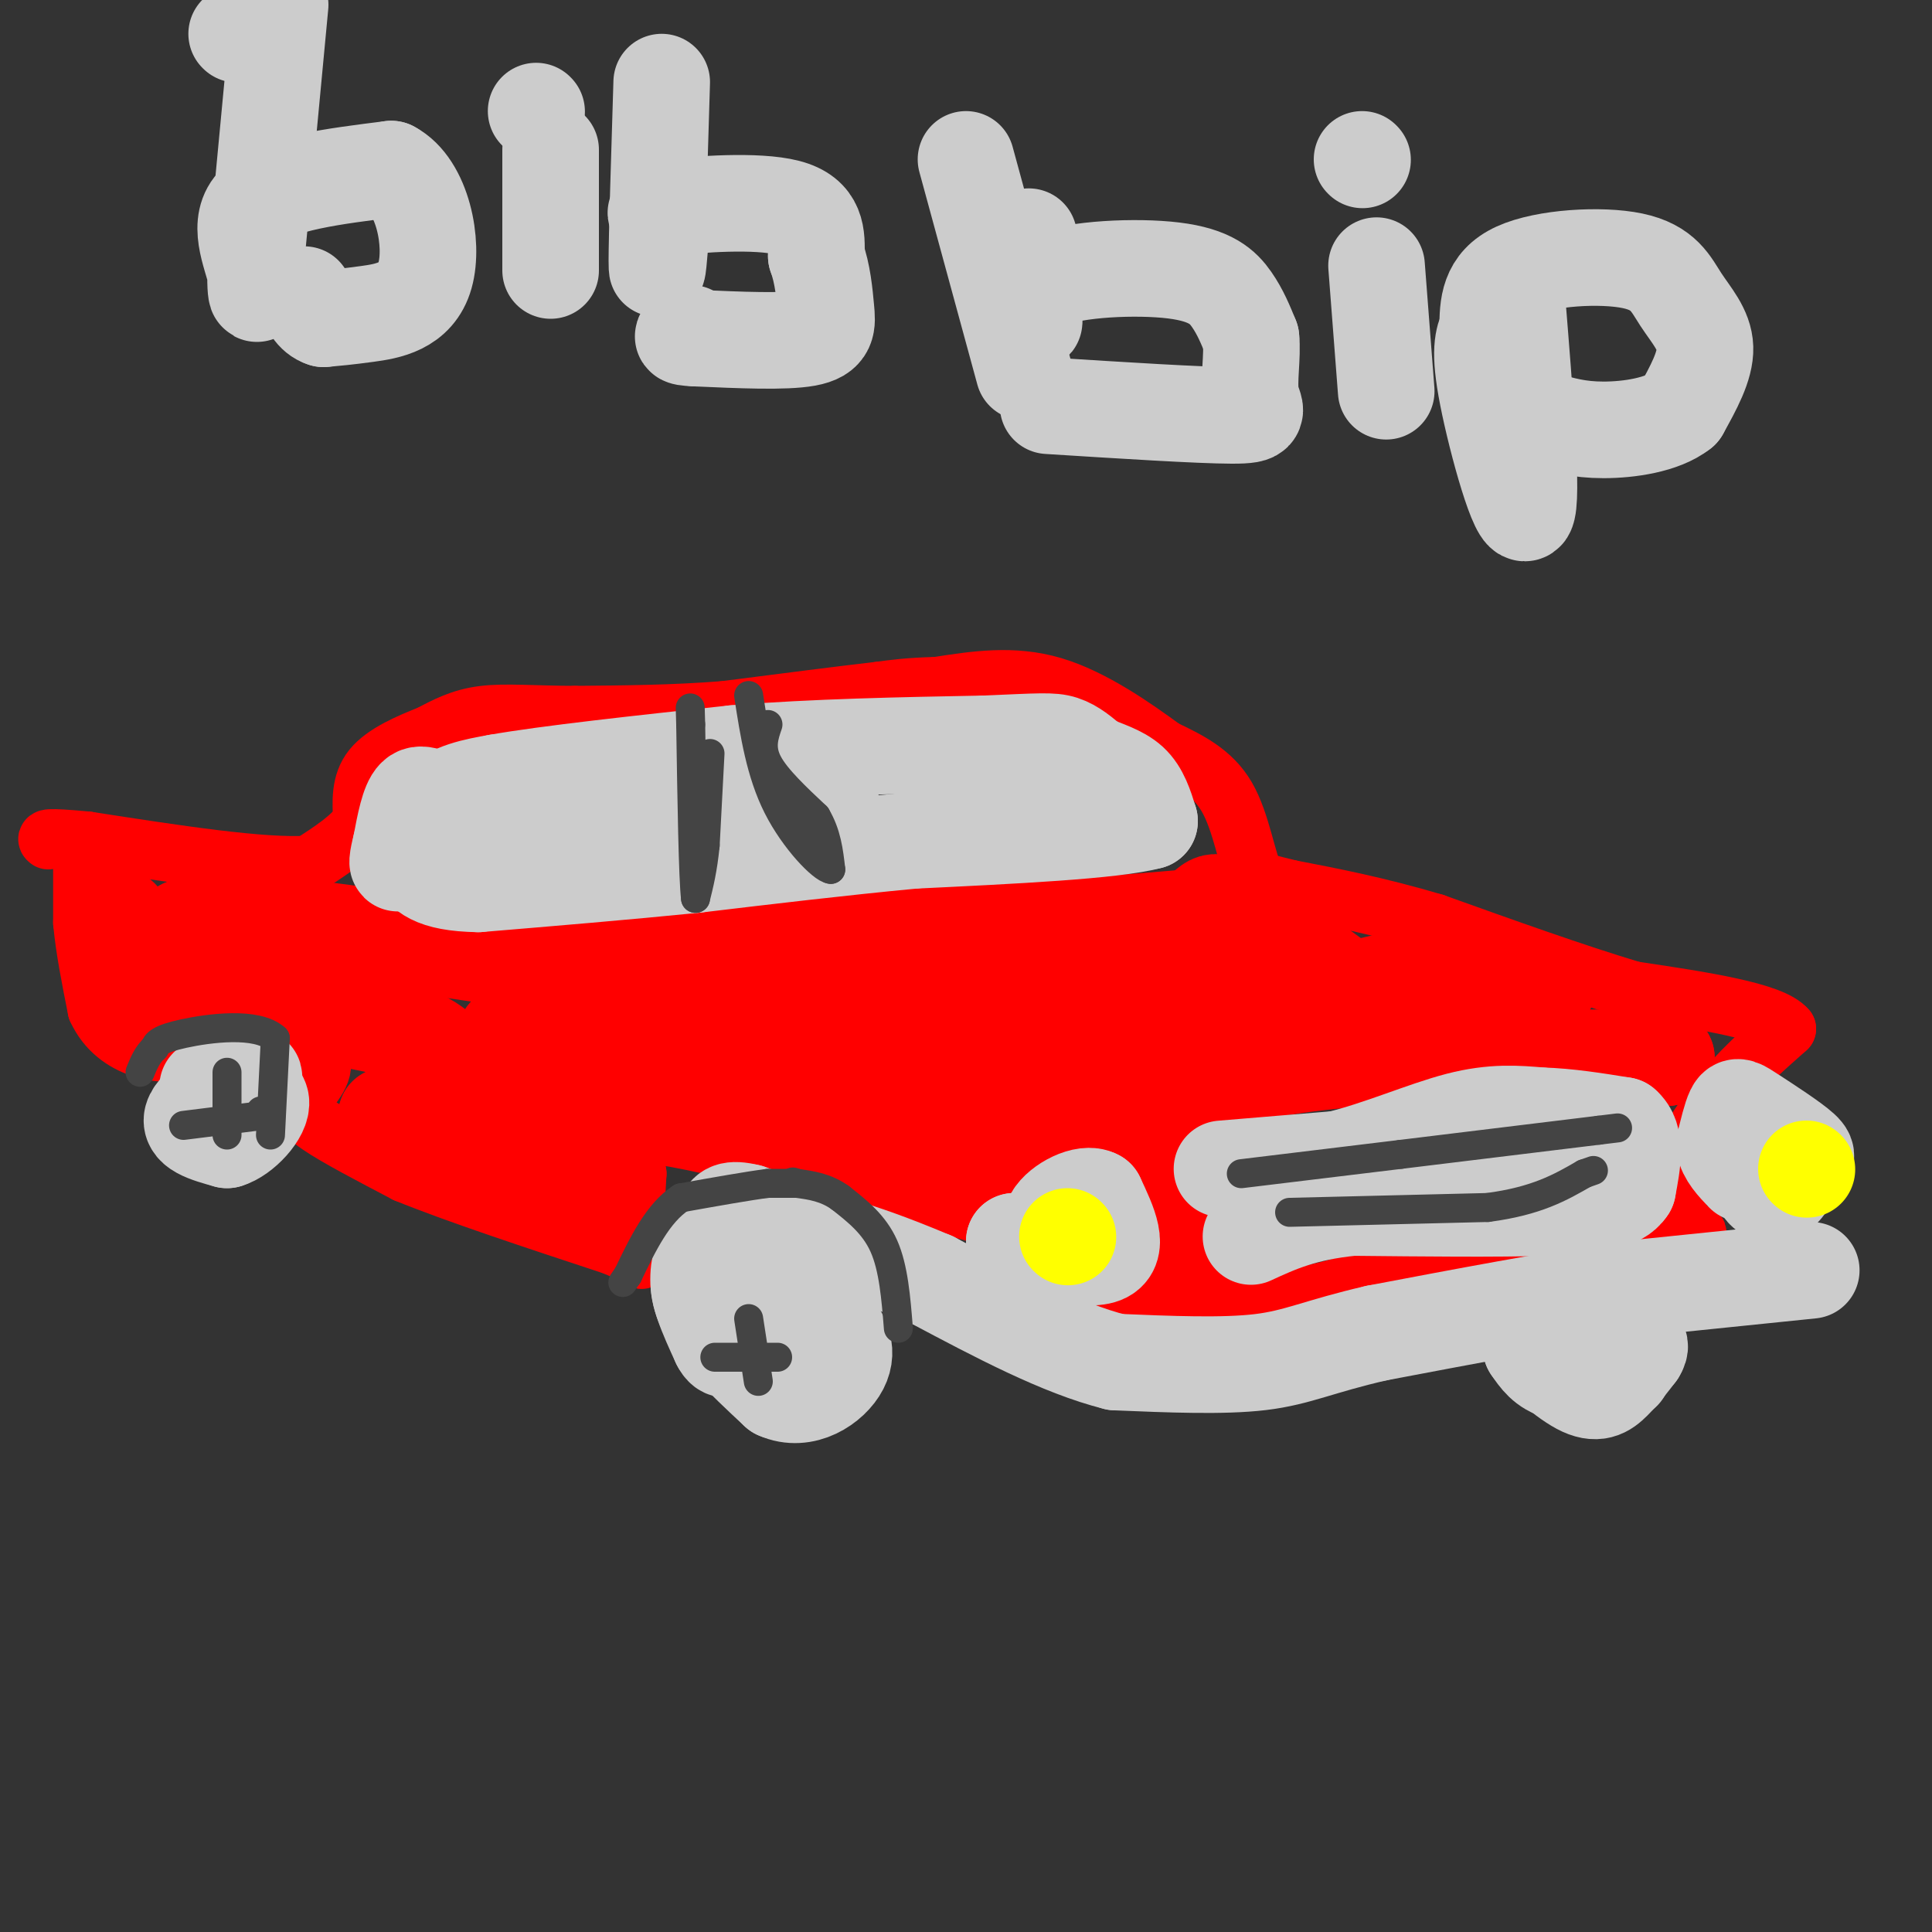 <svg viewBox='0 0 400 400' version='1.1' xmlns='http://www.w3.org/2000/svg' xmlns:xlink='http://www.w3.org/1999/xlink'><rect x="0" y="0" width="400" height="400" fill="#333333" stroke="none"/><g fill='none' stroke='#ff0000' stroke-width='12' stroke-linecap='round' stroke-linejoin='round'><path d='M17,176c0.000,0.000 0.000,15.000 0,15'/><path d='M17,191c0.500,5.500 1.750,11.750 3,18'/><path d='M20,209c2.067,4.533 5.733,6.867 9,8c3.267,1.133 6.133,1.067 9,1'/><path d='M38,218c1.311,-1.844 0.089,-6.956 1,-9c0.911,-2.044 3.956,-1.022 7,0'/><path d='M46,209c5.400,1.333 15.400,4.667 19,8c3.600,3.333 0.800,6.667 -2,10'/><path d='M63,227c-0.444,2.444 -0.556,3.556 3,6c3.556,2.444 10.778,6.222 18,10'/><path d='M84,243c10.167,4.167 26.583,9.583 43,15'/><path d='M127,258c7.800,3.267 5.800,3.933 5,1c-0.800,-2.933 -0.400,-9.467 0,-16'/><path d='M132,243c-0.933,-4.489 -3.267,-7.711 1,-8c4.267,-0.289 15.133,2.356 26,5'/><path d='M159,240c12.000,2.833 29.000,7.417 46,12'/><path d='M205,252c10.667,4.333 14.333,9.167 18,14'/><path d='M223,266c9.000,2.833 22.500,2.917 36,3'/><path d='M259,269c9.333,0.000 14.667,-1.500 20,-3'/><path d='M279,266c10.667,-1.667 27.333,-4.333 44,-7'/><path d='M323,259c11.667,-1.667 18.833,-2.333 26,-3'/><path d='M349,256c4.333,-0.667 2.167,-0.833 0,-1'/><path d='M349,255c-0.844,-2.111 -2.956,-6.889 -2,-12c0.956,-5.111 4.978,-10.556 9,-16'/><path d='M356,227c3.833,-5.000 8.917,-9.500 14,-14'/><path d='M370,213c-3.000,-3.667 -17.500,-5.833 -32,-8'/><path d='M338,205c-12.167,-3.667 -26.583,-8.833 -41,-14'/><path d='M297,191c-11.833,-3.500 -20.917,-5.250 -30,-7'/><path d='M267,184c-6.167,-1.500 -6.583,-1.750 -7,-2'/><path d='M260,182c-1.844,-3.644 -2.956,-11.756 -6,-17c-3.044,-5.244 -8.022,-7.622 -13,-10'/><path d='M241,155c-6.067,-4.444 -14.733,-10.556 -23,-13c-8.267,-2.444 -16.133,-1.222 -24,0'/><path d='M194,142c-6.000,0.167 -9.000,0.583 -12,1'/><path d='M182,143c-7.333,0.833 -19.667,2.417 -32,4'/><path d='M150,147c-10.500,0.833 -20.750,0.917 -31,1'/><path d='M119,148c-8.556,-0.022 -14.444,-0.578 -19,0c-4.556,0.578 -7.778,2.289 -11,4'/><path d='M89,152c-4.289,1.689 -9.511,3.911 -12,7c-2.489,3.089 -2.244,7.044 -2,11'/><path d='M75,170c-2.167,3.333 -6.583,6.167 -11,9'/><path d='M64,179c-9.500,0.667 -27.750,-2.167 -46,-5'/><path d='M18,174c-9.000,-0.833 -8.500,-0.417 -8,0'/></g>
<g fill='none' stroke='#ff0000' stroke-width='20' stroke-linecap='round' stroke-linejoin='round'><path d='M25,190c0.000,0.000 0.000,9.000 0,9'/><path d='M25,199c0.489,3.311 1.711,7.089 4,6c2.289,-1.089 5.644,-7.044 9,-13'/><path d='M38,192c5.333,-2.167 14.167,-1.083 23,0'/><path d='M61,192c8.500,0.667 18.250,2.333 28,4'/><path d='M89,196c9.167,1.333 18.083,2.667 27,4'/><path d='M116,200c7.000,0.167 11.000,-1.417 15,-3'/><path d='M131,197c10.167,-1.167 28.083,-2.583 46,-4'/><path d='M177,193c14.333,-0.833 27.167,-0.917 40,-1'/><path d='M217,192c11.500,-0.500 20.250,-1.250 29,-2'/><path d='M246,190c5.178,-1.689 3.622,-4.911 9,-2c5.378,2.911 17.689,11.956 30,21'/><path d='M285,209c9.333,5.167 17.667,7.583 26,10'/><path d='M311,219c10.000,1.667 22.000,0.833 34,0'/><path d='M345,219c-4.667,0.000 -33.333,0.000 -62,0'/><path d='M283,219c-17.333,1.167 -29.667,4.083 -42,7'/><path d='M241,226c-7.022,3.311 -3.578,8.089 -1,13c2.578,4.911 4.289,9.956 6,15'/><path d='M246,254c2.000,3.178 4.000,3.622 4,4c0.000,0.378 -2.000,0.689 -4,1'/><path d='M246,259c-4.667,-1.167 -14.333,-4.583 -24,-8'/><path d='M222,251c-6.622,-2.667 -11.178,-5.333 -10,-8c1.178,-2.667 8.089,-5.333 15,-8'/><path d='M227,235c4.476,-3.619 8.167,-8.667 13,-13c4.833,-4.333 10.810,-7.952 19,-11c8.190,-3.048 18.595,-5.524 29,-8'/><path d='M288,203c11.311,-1.067 25.089,0.267 30,1c4.911,0.733 0.956,0.867 -3,1'/><path d='M315,205c-10.226,0.619 -34.292,1.667 -50,0c-15.708,-1.667 -23.060,-6.048 -29,-6c-5.940,0.048 -10.470,4.524 -15,9'/><path d='M221,208c-6.778,4.333 -16.222,10.667 -18,13c-1.778,2.333 4.111,0.667 10,-1'/><path d='M213,220c8.222,0.022 23.778,0.578 27,2c3.222,1.422 -5.889,3.711 -15,6'/><path d='M225,228c-9.202,1.452 -24.708,2.083 -26,2c-1.292,-0.083 11.631,-0.881 19,0c7.369,0.881 9.185,3.440 11,6'/><path d='M229,236c1.833,1.298 0.917,1.542 2,2c1.083,0.458 4.167,1.131 -3,1c-7.167,-0.131 -24.583,-1.065 -42,-2'/><path d='M186,237c-1.524,-0.607 15.667,-1.125 27,-5c11.333,-3.875 16.810,-11.107 21,-14c4.190,-2.893 7.095,-1.446 10,0'/><path d='M244,218c-7.422,-2.756 -30.978,-9.644 -48,-12c-17.022,-2.356 -27.511,-0.178 -38,2'/><path d='M158,208c0.250,0.036 19.875,-0.875 37,1c17.125,1.875 31.750,6.536 30,9c-1.750,2.464 -19.875,2.732 -38,3'/><path d='M187,221c-18.044,1.800 -44.156,4.800 -47,6c-2.844,1.200 17.578,0.600 38,0'/><path d='M178,227c9.200,1.467 13.200,5.133 4,4c-9.200,-1.133 -31.600,-7.067 -54,-13'/><path d='M128,218c-15.467,-2.867 -27.133,-3.533 -22,-4c5.133,-0.467 27.067,-0.733 49,-1'/><path d='M155,213c10.845,0.060 13.458,0.708 13,0c-0.458,-0.708 -3.988,-2.774 -14,-2c-10.012,0.774 -26.506,4.387 -43,8'/><path d='M111,219c-9.357,1.333 -11.250,0.667 -6,3c5.250,2.333 17.643,7.667 21,10c3.357,2.333 -2.321,1.667 -8,1'/><path d='M118,233c-2.800,0.067 -5.800,-0.267 -5,2c0.800,2.267 5.400,7.133 10,12'/><path d='M123,247c-2.089,1.200 -12.311,-1.800 -20,-5c-7.689,-3.200 -12.844,-6.600 -18,-10'/><path d='M85,232c-3.833,-1.833 -4.417,-1.417 -5,-1'/><path d='M80,231c1.434,-0.206 7.518,-0.220 11,-1c3.482,-0.780 4.360,-2.325 4,-5c-0.360,-2.675 -1.960,-6.478 -6,-9c-4.040,-2.522 -10.520,-3.761 -17,-5'/><path d='M72,211c-7.833,-2.333 -18.917,-5.667 -30,-9'/><path d='M42,202c-5.000,-1.500 -2.500,-0.750 0,0'/></g>
<g fill='none' stroke='#cccccc' stroke-width='20' stroke-linecap='round' stroke-linejoin='round'><path d='M253,242c0.000,0.000 24.000,-2.000 24,-2'/><path d='M277,240c8.533,-2.044 17.867,-6.156 25,-8c7.133,-1.844 12.067,-1.422 17,-1'/><path d='M319,231c5.667,0.167 11.333,1.083 17,2'/><path d='M336,233c3.000,2.500 2.000,7.750 1,13'/><path d='M337,246c-1.844,2.911 -6.956,3.689 -17,4c-10.044,0.311 -25.022,0.156 -40,0'/><path d='M280,250c-10.167,1.000 -15.583,3.500 -21,6'/><path d='M373,241c-3.622,1.333 -7.244,2.667 -8,4c-0.756,1.333 1.356,2.667 3,2c1.644,-0.667 2.822,-3.333 4,-6'/><path d='M372,241c1.394,-1.222 2.879,-1.276 1,-3c-1.879,-1.724 -7.121,-5.118 -10,-7c-2.879,-1.882 -3.394,-2.252 -4,-1c-0.606,1.252 -1.303,4.126 -2,7'/><path d='M357,237c0.333,2.167 2.167,4.083 4,6'/><path d='M216,260c0.500,-1.250 1.000,-2.500 0,-3c-1.000,-0.500 -3.500,-0.250 -6,0'/><path d='M210,257c3.111,1.200 13.889,4.200 18,3c4.111,-1.200 1.556,-6.600 -1,-12'/><path d='M227,248c-2.289,-1.333 -7.511,1.333 -9,4c-1.489,2.667 0.756,5.333 3,8'/><path d='M221,260c0.500,1.333 0.250,0.667 0,0'/><path d='M375,263c0.000,0.000 -39.000,4.000 -39,4'/><path d='M336,267c-15.000,2.167 -33.000,5.583 -51,9'/><path d='M285,276c-11.933,2.733 -16.267,5.067 -24,6c-7.733,0.933 -18.867,0.467 -30,0'/><path d='M231,282c-11.333,-2.833 -24.667,-9.917 -38,-17'/><path d='M193,265c-9.500,-4.000 -14.250,-5.500 -19,-7'/><path d='M174,258c-6.333,-2.333 -12.667,-4.667 -19,-7'/><path d='M155,251c-4.000,-1.000 -4.500,0.000 -5,1'/><path d='M150,252c-2.600,2.822 -6.600,9.378 -5,16c1.600,6.622 8.800,13.311 16,20'/><path d='M161,288c5.464,2.464 11.125,-1.375 13,-5c1.875,-3.625 -0.036,-7.036 -3,-10c-2.964,-2.964 -6.982,-5.482 -11,-8'/><path d='M160,265c-2.476,-1.869 -3.167,-2.542 -6,-3c-2.833,-0.458 -7.810,-0.702 -9,2c-1.190,2.702 1.405,8.351 4,14'/><path d='M149,278c1.167,2.333 2.083,1.167 3,0'/><path d='M51,226c1.378,-2.044 2.756,-4.089 0,-3c-2.756,1.089 -9.644,5.311 -11,8c-1.356,2.689 2.822,3.844 7,5'/><path d='M47,236c3.133,-0.867 7.467,-5.533 7,-8c-0.467,-2.467 -5.733,-2.733 -11,-3'/><path d='M126,171c0.000,0.000 -30.000,-4.000 -30,-4'/><path d='M96,167c-6.756,-1.511 -8.644,-3.289 -10,-2c-1.356,1.289 -2.178,5.644 -3,10'/><path d='M83,175c-0.726,2.821 -1.042,4.875 0,3c1.042,-1.875 3.440,-7.679 7,-11c3.560,-3.321 8.280,-4.161 13,-5'/><path d='M103,162c10.333,-1.833 29.667,-3.917 49,-6'/><path d='M152,156c16.833,-1.333 34.417,-1.667 52,-2'/><path d='M204,154c11.378,-0.489 13.822,-0.711 16,0c2.178,0.711 4.089,2.356 6,4'/><path d='M226,158c2.533,1.156 5.867,2.044 8,4c2.133,1.956 3.067,4.978 4,8'/><path d='M238,170c-7.500,2.000 -28.250,3.000 -49,4'/><path d='M189,174c-15.667,1.500 -30.333,3.250 -45,5'/><path d='M144,179c-15.000,1.500 -30.000,2.750 -45,4'/><path d='M99,183c-9.667,-0.167 -11.333,-2.583 -13,-5'/><path d='M86,178c4.022,-3.089 20.578,-8.311 35,-11c14.422,-2.689 26.711,-2.844 39,-3'/><path d='M160,164c8.500,-0.167 10.250,0.917 12,2'/></g>
<g fill='none' stroke='#444444' stroke-width='6' stroke-linecap='round' stroke-linejoin='round'><path d='M147,156c0.000,0.000 -1.000,19.000 -1,19'/><path d='M146,175c-0.500,5.000 -1.250,8.000 -2,11'/><path d='M144,186c-0.500,-4.167 -0.750,-20.083 -1,-36'/><path d='M143,150c-0.167,-6.000 -0.083,-3.000 0,0'/><path d='M159,150c-0.833,2.417 -1.667,4.833 0,8c1.667,3.167 5.833,7.083 10,11'/><path d='M169,169c2.167,3.667 2.583,7.333 3,11'/><path d='M172,180c-1.711,-0.156 -7.489,-6.044 -11,-13c-3.511,-6.956 -4.756,-14.978 -6,-23'/><path d='M257,243c0.000,0.000 33.000,-4.000 33,-4'/><path d='M290,239c12.333,-1.500 26.667,-3.250 41,-5'/><path d='M331,234c6.833,-0.833 3.417,-0.417 0,0'/><path d='M267,251c0.000,0.000 41.000,-1.000 41,-1'/><path d='M308,250c10.167,-1.333 15.083,-4.167 20,-7'/><path d='M328,243c3.333,-1.167 1.667,-0.583 0,0'/><path d='M47,222c0.000,0.000 0.000,13.000 0,13'/><path d='M38,233c0.000,0.000 16.000,-2.000 16,-2'/><path d='M54,231c2.667,-0.500 1.333,-0.750 0,-1'/><path d='M155,273c0.000,0.000 2.000,13.000 2,13'/><path d='M148,281c0.000,0.000 13.000,0.000 13,0'/><path d='M186,275c-0.500,-6.250 -1.000,-12.500 -3,-17c-2.000,-4.500 -5.500,-7.250 -9,-10'/><path d='M174,248c-3.000,-2.167 -6.000,-2.583 -9,-3'/><path d='M165,245c-1.500,-0.500 -0.750,-0.250 0,0'/><path d='M165,245c0.000,0.000 -6.000,0.000 -6,0'/><path d='M159,245c-4.000,0.500 -11.000,1.750 -18,3'/><path d='M141,248c-4.833,3.167 -7.917,9.583 -11,16'/><path d='M130,264c-1.833,2.667 -0.917,1.333 0,0'/><path d='M56,235c0.000,0.000 1.000,-20.000 1,-20'/><path d='M57,215c-3.800,-3.467 -13.800,-2.133 -19,-1c-5.200,1.133 -5.600,2.067 -6,3'/><path d='M32,217c-1.500,1.333 -2.250,3.167 -3,5'/></g>
<g fill='none' stroke='#ffff00' stroke-width='20' stroke-linecap='round' stroke-linejoin='round'><path d='M221,256c0.000,0.000 0.100,0.100 0.1,0.1'/><path d='M374,242c0.000,0.000 0.100,0.100 0.1,0.1'/></g>
<g fill='none' stroke='#cccccc' stroke-width='20' stroke-linecap='round' stroke-linejoin='round'><path d='M336,284c0.000,0.000 -13.000,0.000 -13,0'/><path d='M323,284c-3.167,-0.833 -4.583,-2.917 -6,-5'/><path d='M317,279c0.976,1.024 6.417,6.083 10,8c3.583,1.917 5.310,0.690 7,-1c1.690,-1.690 3.345,-3.845 5,-6'/><path d='M339,280c0.833,-1.333 0.417,-1.667 0,-2'/><path d='M49,7c0.000,0.000 0.100,0.100 0.1,0.1'/><path d='M58,1c0.000,0.000 -5.000,53.000 -5,53'/><path d='M53,54c-0.440,9.690 0.958,7.417 0,3c-0.958,-4.417 -4.274,-10.976 0,-15c4.274,-4.024 16.137,-5.512 28,-7'/><path d='M81,35c6.524,3.429 8.833,15.500 7,22c-1.833,6.500 -7.810,7.429 -12,8c-4.190,0.571 -6.595,0.786 -9,1'/><path d='M67,66c-2.167,-0.667 -3.083,-2.833 -4,-5'/><path d='M114,31c0.000,0.000 0.000,25.000 0,25'/><path d='M111,23c0.000,0.000 0.100,0.100 0.1,0.1'/><path d='M137,17c-0.500,16.083 -1.000,32.167 -1,37c0.000,4.833 0.500,-1.583 1,-8'/><path d='M137,46c-0.750,-1.798 -3.125,-2.292 2,-3c5.125,-0.708 17.750,-1.631 24,0c6.250,1.631 6.125,5.815 6,10'/><path d='M169,53c1.345,3.679 1.708,7.875 2,11c0.292,3.125 0.512,5.179 -4,6c-4.512,0.821 -13.756,0.411 -23,0'/><path d='M144,70c-4.000,-0.167 -2.500,-0.583 -1,-1'/><path d='M213,49c0.000,0.000 0.000,14.000 0,14'/><path d='M213,63c0.419,3.279 1.466,4.478 1,3c-0.466,-1.478 -2.444,-5.633 3,-8c5.444,-2.367 18.312,-2.945 26,-2c7.688,0.945 10.197,3.413 12,6c1.803,2.587 2.902,5.294 4,8'/><path d='M259,70c0.405,3.690 -0.583,8.917 0,12c0.583,3.083 2.738,4.024 -4,4c-6.738,-0.024 -22.369,-1.012 -38,-2'/><path d='M285,55c0.000,0.000 2.000,26.000 2,26'/><path d='M282,33c0.000,0.000 0.100,0.100 0.1,0.1'/><path d='M314,61c1.733,21.356 3.467,42.711 2,45c-1.467,2.289 -6.133,-14.489 -8,-24c-1.867,-9.511 -0.933,-11.756 0,-14'/><path d='M308,68c0.039,-4.664 0.138,-9.324 6,-12c5.862,-2.676 17.489,-3.367 24,-2c6.511,1.367 7.907,4.791 10,8c2.093,3.209 4.884,6.203 5,10c0.116,3.797 -2.442,8.399 -5,13'/><path d='M348,85c-3.800,3.000 -10.800,4.000 -16,4c-5.200,-0.000 -8.600,-1.000 -12,-2'/><path d='M200,33c0.000,0.000 12.000,44.000 12,44'/></g>
</svg>